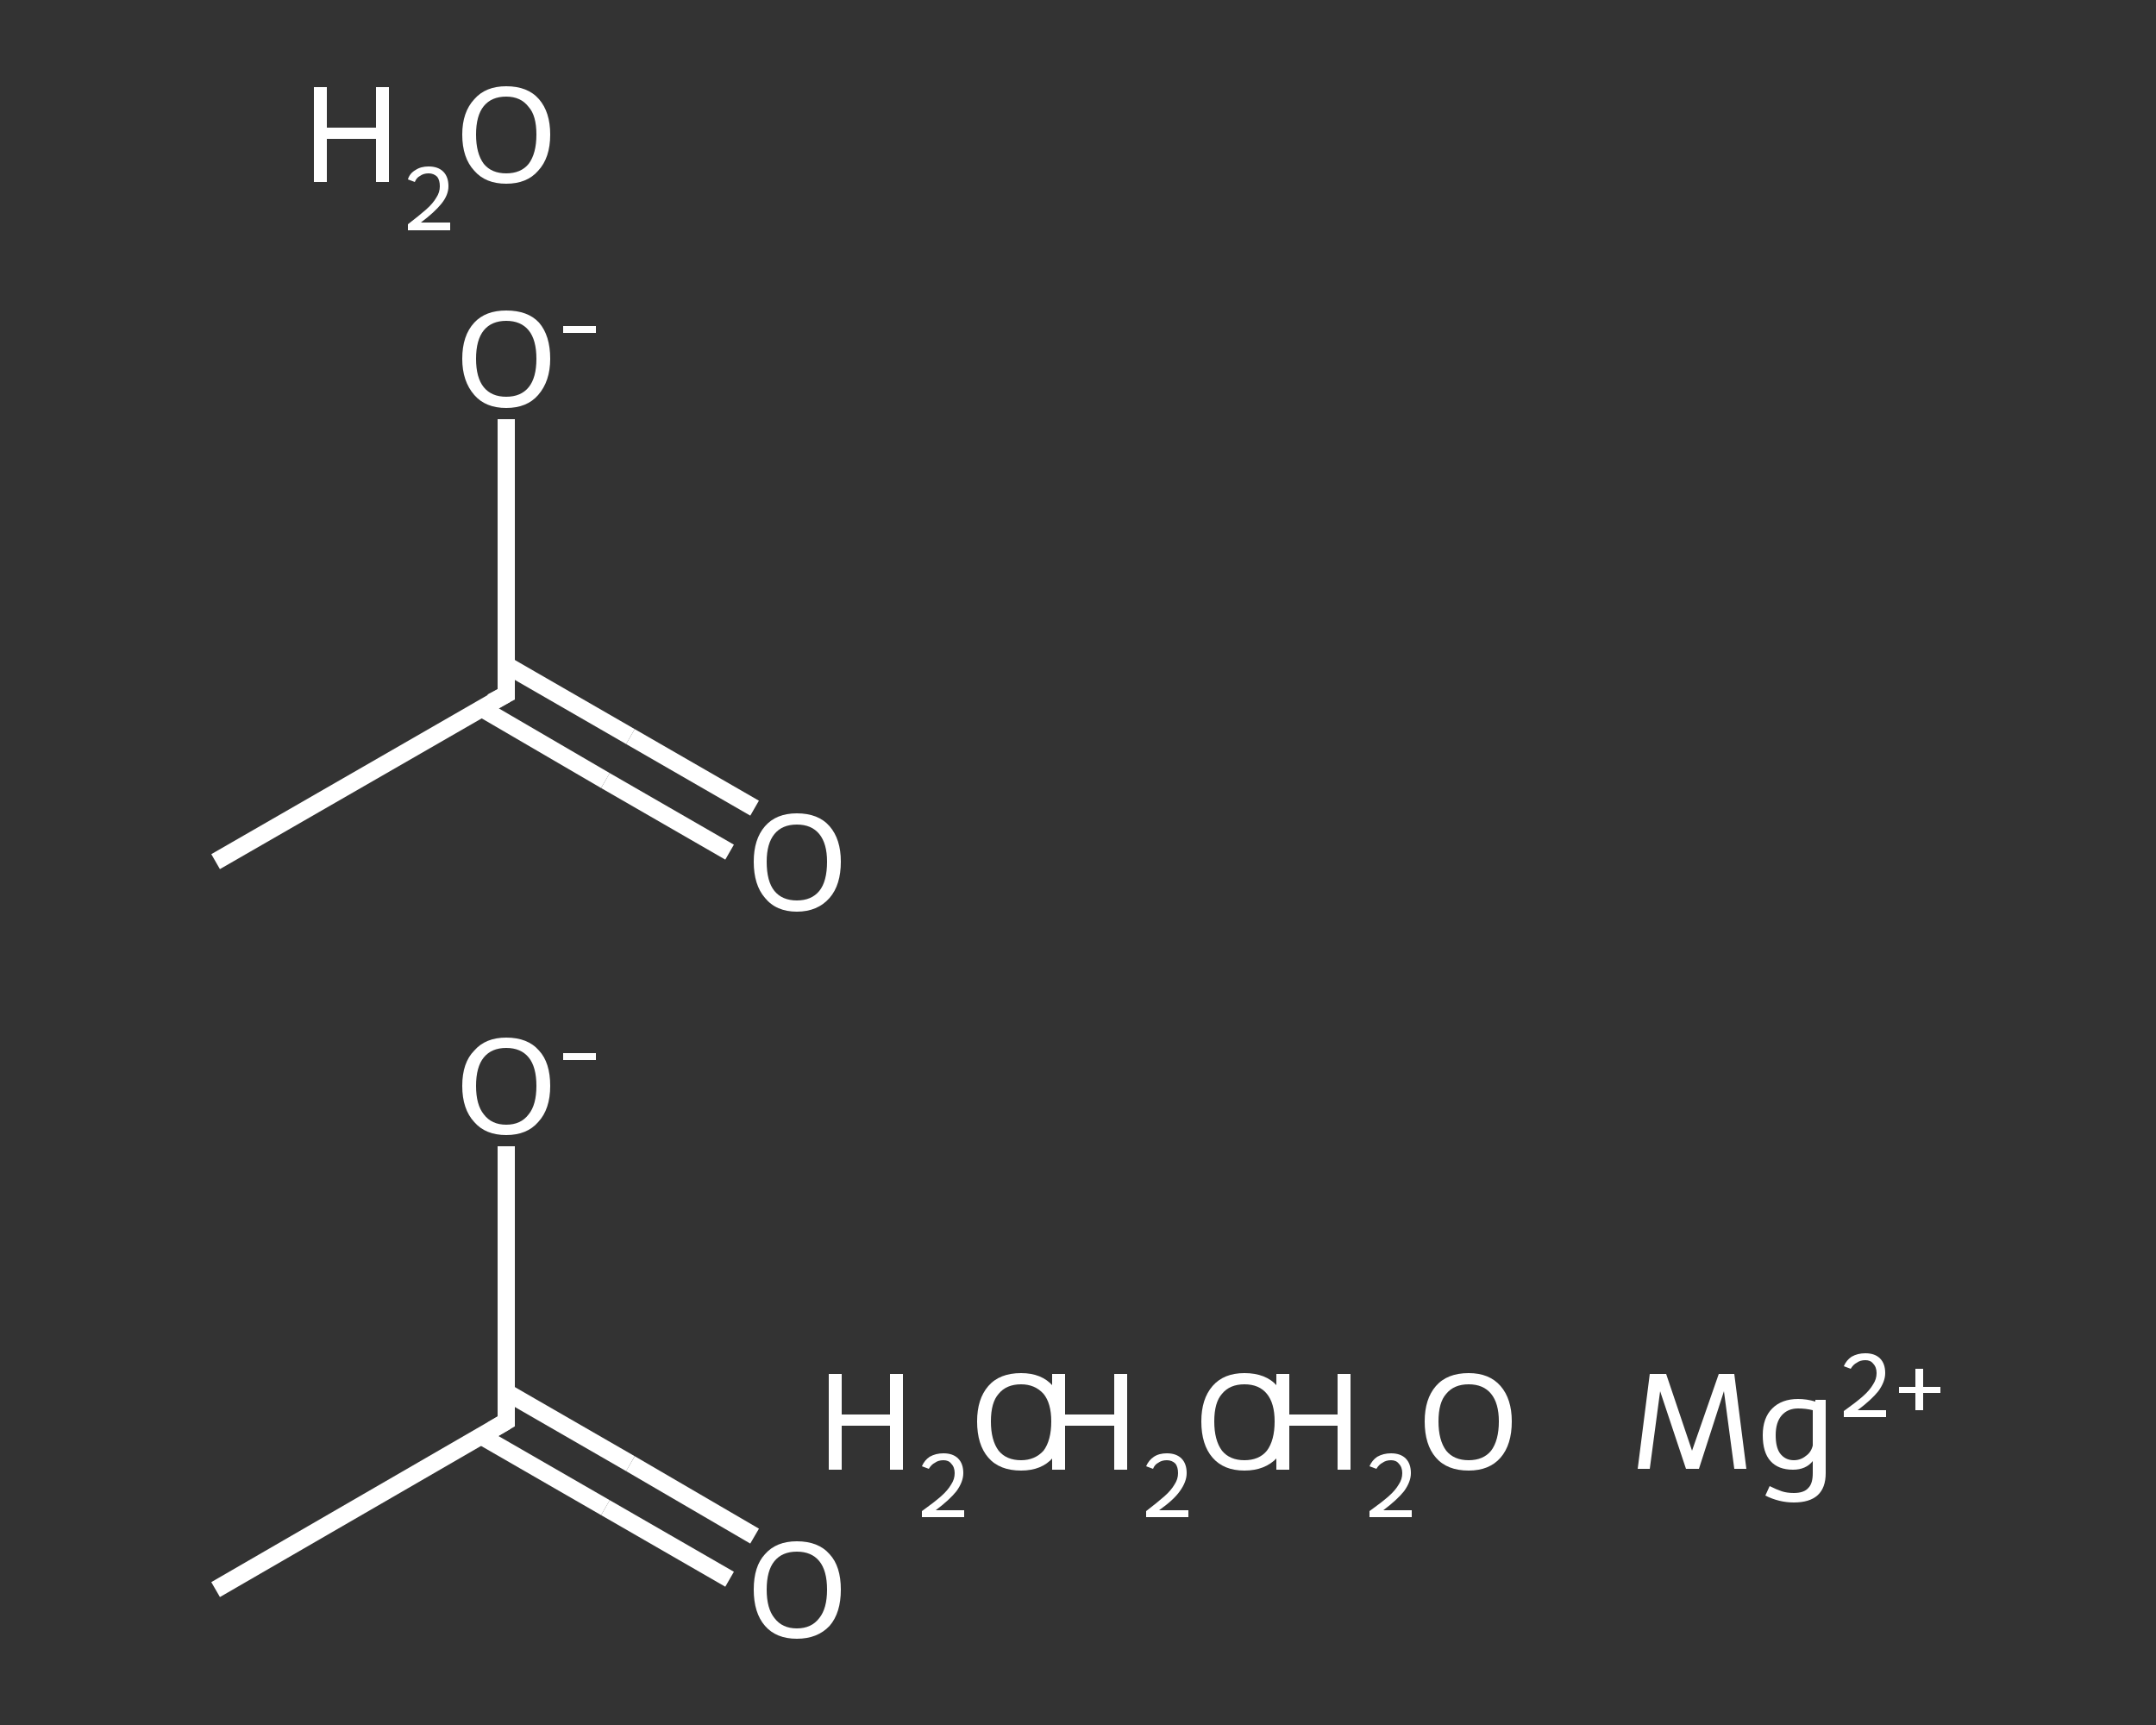 <?xml version='1.0' encoding='iso-8859-1'?>
<svg version='1.1' baseProfile='full'
              xmlns='http://www.w3.org/2000/svg'
                      xmlns:rdkit='http://www.rdkit.org/xml'
                      xmlns:xlink='http://www.w3.org/1999/xlink'
                  xml:space='preserve'
width='250px' height='200px' viewBox='0 0 250 200'>
<rect x="0" y="0" width="250" height="200" fill="#333333" stroke="none"/>
<!-- END OF HEADER -->
<rect style='opacity:1.0;fill:transparent;stroke:none' width='250.0' height='200.0' x='0.0' y='0.0'> </rect>
<path class='bond-0 atom-0 atom-1' d='M 25.0,184.3 L 58.7,164.8' style='fill:none;fill-rule:evenodd;stroke:#FFFFFF;stroke-width:2.0px;stroke-linecap:butt;stroke-linejoin:miter;stroke-opacity:1' />
<path class='bond-1 atom-1 atom-2' d='M 55.8,166.5 L 70.2,174.8' style='fill:none;fill-rule:evenodd;stroke:#FFFFFF;stroke-width:2.0px;stroke-linecap:butt;stroke-linejoin:miter;stroke-opacity:1' />
<path class='bond-1 atom-1 atom-2' d='M 70.2,174.8 L 84.6,183.1' style='fill:none;fill-rule:evenodd;stroke:#FFFFFF;stroke-width:2.0px;stroke-linecap:butt;stroke-linejoin:miter;stroke-opacity:1' />
<path class='bond-1 atom-1 atom-2' d='M 58.7,161.4 L 73.1,169.7' style='fill:none;fill-rule:evenodd;stroke:#FFFFFF;stroke-width:2.0px;stroke-linecap:butt;stroke-linejoin:miter;stroke-opacity:1' />
<path class='bond-1 atom-1 atom-2' d='M 73.1,169.7 L 87.5,178.1' style='fill:none;fill-rule:evenodd;stroke:#FFFFFF;stroke-width:2.0px;stroke-linecap:butt;stroke-linejoin:miter;stroke-opacity:1' />
<path class='bond-2 atom-1 atom-3' d='M 58.7,164.8 L 58.7,148.8' style='fill:none;fill-rule:evenodd;stroke:#FFFFFF;stroke-width:2.0px;stroke-linecap:butt;stroke-linejoin:miter;stroke-opacity:1' />
<path class='bond-2 atom-1 atom-3' d='M 58.7,148.8 L 58.7,132.9' style='fill:none;fill-rule:evenodd;stroke:#FFFFFF;stroke-width:2.0px;stroke-linecap:butt;stroke-linejoin:miter;stroke-opacity:1' />
<path class='bond-3 atom-4 atom-5' d='M 25.0,99.9 L 58.7,80.5' style='fill:none;fill-rule:evenodd;stroke:#FFFFFF;stroke-width:2.0px;stroke-linecap:butt;stroke-linejoin:miter;stroke-opacity:1' />
<path class='bond-4 atom-5 atom-6' d='M 55.8,82.1 L 70.2,90.5' style='fill:none;fill-rule:evenodd;stroke:#FFFFFF;stroke-width:2.0px;stroke-linecap:butt;stroke-linejoin:miter;stroke-opacity:1' />
<path class='bond-4 atom-5 atom-6' d='M 70.2,90.5 L 84.6,98.8' style='fill:none;fill-rule:evenodd;stroke:#FFFFFF;stroke-width:2.0px;stroke-linecap:butt;stroke-linejoin:miter;stroke-opacity:1' />
<path class='bond-4 atom-5 atom-6' d='M 58.7,77.1 L 73.1,85.4' style='fill:none;fill-rule:evenodd;stroke:#FFFFFF;stroke-width:2.0px;stroke-linecap:butt;stroke-linejoin:miter;stroke-opacity:1' />
<path class='bond-4 atom-5 atom-6' d='M 73.1,85.4 L 87.5,93.7' style='fill:none;fill-rule:evenodd;stroke:#FFFFFF;stroke-width:2.0px;stroke-linecap:butt;stroke-linejoin:miter;stroke-opacity:1' />
<path class='bond-5 atom-5 atom-7' d='M 58.7,80.5 L 58.7,64.5' style='fill:none;fill-rule:evenodd;stroke:#FFFFFF;stroke-width:2.0px;stroke-linecap:butt;stroke-linejoin:miter;stroke-opacity:1' />
<path class='bond-5 atom-5 atom-7' d='M 58.7,64.5 L 58.7,48.6' style='fill:none;fill-rule:evenodd;stroke:#FFFFFF;stroke-width:2.0px;stroke-linecap:butt;stroke-linejoin:miter;stroke-opacity:1' />
<path d='M 57.0,165.8 L 58.7,164.8 L 58.7,164.0' style='fill:none;stroke:#FFFFFF;stroke-width:2.0px;stroke-linecap:butt;stroke-linejoin:miter;stroke-opacity:1;' />
<path d='M 57.0,81.4 L 58.7,80.5 L 58.7,79.7' style='fill:none;stroke:#FFFFFF;stroke-width:2.0px;stroke-linecap:butt;stroke-linejoin:miter;stroke-opacity:1;' />
<path class='atom-2' d='M 87.4 184.3
Q 87.4 181.6, 88.7 180.2
Q 90.0 178.7, 92.4 178.7
Q 94.9 178.7, 96.2 180.2
Q 97.5 181.6, 97.5 184.3
Q 97.5 187.0, 96.2 188.5
Q 94.8 190.0, 92.4 190.0
Q 90.0 190.0, 88.7 188.5
Q 87.4 187.0, 87.4 184.3
M 92.4 188.8
Q 94.1 188.8, 95.0 187.6
Q 95.9 186.5, 95.9 184.3
Q 95.9 182.1, 95.0 181.0
Q 94.1 179.9, 92.4 179.9
Q 90.7 179.9, 89.8 181.0
Q 88.9 182.1, 88.9 184.3
Q 88.9 186.5, 89.8 187.6
Q 90.7 188.8, 92.4 188.8
' fill='#FFFFFF'/>
<path class='atom-3' d='M 53.6 125.9
Q 53.6 123.2, 55.0 121.8
Q 56.3 120.3, 58.7 120.3
Q 61.2 120.3, 62.5 121.8
Q 63.8 123.2, 63.8 125.9
Q 63.8 128.6, 62.4 130.1
Q 61.1 131.6, 58.7 131.6
Q 56.3 131.6, 55.0 130.1
Q 53.6 128.6, 53.6 125.9
M 58.7 130.4
Q 60.4 130.4, 61.3 129.2
Q 62.2 128.1, 62.2 125.9
Q 62.2 123.7, 61.3 122.6
Q 60.4 121.5, 58.7 121.5
Q 57.0 121.5, 56.1 122.6
Q 55.2 123.7, 55.2 125.9
Q 55.2 128.1, 56.1 129.2
Q 57.0 130.4, 58.7 130.4
' fill='#FFFFFF'/>
<path class='atom-3' d='M 65.3 122.1
L 69.1 122.1
L 69.1 122.9
L 65.3 122.9
L 65.3 122.1
' fill='#FFFFFF'/>
<path class='atom-6' d='M 87.4 99.9
Q 87.4 97.3, 88.7 95.8
Q 90.0 94.3, 92.4 94.3
Q 94.9 94.3, 96.2 95.8
Q 97.5 97.3, 97.5 99.9
Q 97.5 102.6, 96.2 104.1
Q 94.8 105.7, 92.4 105.7
Q 90.0 105.7, 88.7 104.1
Q 87.4 102.6, 87.4 99.9
M 92.4 104.4
Q 94.1 104.4, 95.0 103.3
Q 95.9 102.2, 95.9 99.9
Q 95.9 97.8, 95.0 96.7
Q 94.1 95.6, 92.4 95.6
Q 90.7 95.6, 89.8 96.7
Q 88.9 97.8, 88.9 99.9
Q 88.9 102.2, 89.8 103.3
Q 90.7 104.4, 92.4 104.4
' fill='#FFFFFF'/>
<path class='atom-7' d='M 53.6 41.6
Q 53.6 38.9, 55.0 37.4
Q 56.3 36.0, 58.7 36.0
Q 61.2 36.0, 62.5 37.4
Q 63.8 38.9, 63.8 41.6
Q 63.8 44.2, 62.4 45.8
Q 61.1 47.3, 58.7 47.3
Q 56.3 47.3, 55.0 45.8
Q 53.6 44.2, 53.6 41.6
M 58.7 46.0
Q 60.4 46.0, 61.3 44.9
Q 62.2 43.8, 62.2 41.6
Q 62.2 39.4, 61.3 38.3
Q 60.4 37.2, 58.7 37.2
Q 57.0 37.2, 56.1 38.3
Q 55.2 39.4, 55.2 41.6
Q 55.2 43.8, 56.1 44.9
Q 57.0 46.0, 58.7 46.0
' fill='#FFFFFF'/>
<path class='atom-7' d='M 65.3 37.8
L 69.1 37.8
L 69.1 38.6
L 65.3 38.6
L 65.3 37.8
' fill='#FFFFFF'/>
<path class='atom-8' d='M 96.1 159.3
L 97.6 159.3
L 97.6 164.0
L 103.2 164.0
L 103.2 159.3
L 104.7 159.3
L 104.7 170.4
L 103.2 170.4
L 103.2 165.3
L 97.6 165.3
L 97.6 170.4
L 96.1 170.4
L 96.1 159.3
' fill='#FFFFFF'/>
<path class='atom-8' d='M 106.9 170.0
Q 107.2 169.3, 107.8 168.9
Q 108.5 168.5, 109.4 168.5
Q 110.5 168.5, 111.1 169.1
Q 111.7 169.7, 111.7 170.8
Q 111.7 171.8, 110.9 172.9
Q 110.1 173.9, 108.5 175.1
L 111.8 175.1
L 111.8 175.9
L 106.9 175.9
L 106.9 175.2
Q 108.3 174.2, 109.1 173.5
Q 109.9 172.8, 110.3 172.1
Q 110.7 171.5, 110.7 170.8
Q 110.7 170.1, 110.3 169.7
Q 110.0 169.3, 109.4 169.3
Q 108.8 169.3, 108.4 169.6
Q 108.0 169.8, 107.7 170.3
L 106.9 170.0
' fill='#FFFFFF'/>
<path class='atom-8' d='M 113.3 164.8
Q 113.3 162.2, 114.6 160.7
Q 115.9 159.2, 118.4 159.2
Q 120.8 159.2, 122.1 160.7
Q 123.4 162.2, 123.4 164.8
Q 123.4 167.5, 122.1 169.0
Q 120.8 170.5, 118.4 170.5
Q 115.9 170.5, 114.6 169.0
Q 113.3 167.5, 113.3 164.8
M 118.4 169.3
Q 120.0 169.3, 121.0 168.2
Q 121.9 167.0, 121.9 164.8
Q 121.9 162.7, 121.0 161.6
Q 120.0 160.5, 118.4 160.5
Q 116.7 160.5, 115.8 161.6
Q 114.9 162.6, 114.9 164.8
Q 114.9 167.0, 115.8 168.2
Q 116.7 169.3, 118.4 169.3
' fill='#FFFFFF'/>
<path class='atom-9' d='M 122.0 159.3
L 123.5 159.3
L 123.5 164.0
L 129.2 164.0
L 129.2 159.3
L 130.7 159.3
L 130.7 170.4
L 129.2 170.4
L 129.2 165.3
L 123.5 165.3
L 123.5 170.4
L 122.0 170.4
L 122.0 159.3
' fill='#FFFFFF'/>
<path class='atom-9' d='M 132.9 170.0
Q 133.2 169.3, 133.8 168.9
Q 134.4 168.5, 135.3 168.5
Q 136.4 168.5, 137.0 169.1
Q 137.6 169.7, 137.6 170.8
Q 137.6 171.8, 136.8 172.9
Q 136.1 173.9, 134.4 175.1
L 137.8 175.1
L 137.8 175.9
L 132.9 175.9
L 132.9 175.2
Q 134.2 174.2, 135.0 173.5
Q 135.8 172.8, 136.2 172.1
Q 136.6 171.5, 136.6 170.8
Q 136.6 170.1, 136.3 169.7
Q 135.9 169.3, 135.3 169.3
Q 134.7 169.3, 134.3 169.6
Q 133.9 169.8, 133.7 170.3
L 132.9 170.0
' fill='#FFFFFF'/>
<path class='atom-9' d='M 139.3 164.8
Q 139.3 162.2, 140.6 160.7
Q 141.9 159.2, 144.3 159.2
Q 146.8 159.2, 148.1 160.7
Q 149.4 162.2, 149.4 164.8
Q 149.4 167.5, 148.1 169.0
Q 146.7 170.5, 144.3 170.5
Q 141.9 170.5, 140.6 169.0
Q 139.3 167.5, 139.3 164.8
M 144.3 169.3
Q 146.0 169.3, 146.9 168.2
Q 147.8 167.0, 147.8 164.8
Q 147.8 162.7, 146.9 161.6
Q 146.0 160.5, 144.3 160.5
Q 142.6 160.5, 141.7 161.6
Q 140.8 162.6, 140.8 164.8
Q 140.8 167.0, 141.7 168.2
Q 142.6 169.3, 144.3 169.3
' fill='#FFFFFF'/>
<path class='atom-10' d='M 148.0 159.3
L 149.5 159.3
L 149.5 164.0
L 155.1 164.0
L 155.1 159.3
L 156.6 159.3
L 156.6 170.4
L 155.1 170.4
L 155.1 165.3
L 149.5 165.3
L 149.5 170.4
L 148.0 170.4
L 148.0 159.3
' fill='#FFFFFF'/>
<path class='atom-10' d='M 158.8 170.0
Q 159.1 169.3, 159.7 168.9
Q 160.4 168.5, 161.3 168.5
Q 162.4 168.5, 163.0 169.1
Q 163.6 169.7, 163.6 170.8
Q 163.6 171.8, 162.8 172.9
Q 162.0 173.9, 160.4 175.1
L 163.7 175.1
L 163.7 175.9
L 158.8 175.9
L 158.8 175.2
Q 160.2 174.2, 161.0 173.5
Q 161.8 172.8, 162.2 172.1
Q 162.6 171.5, 162.6 170.8
Q 162.6 170.1, 162.2 169.7
Q 161.9 169.3, 161.3 169.3
Q 160.7 169.3, 160.3 169.6
Q 159.9 169.8, 159.6 170.3
L 158.8 170.0
' fill='#FFFFFF'/>
<path class='atom-10' d='M 165.2 164.8
Q 165.2 162.2, 166.5 160.7
Q 167.8 159.2, 170.3 159.2
Q 172.7 159.2, 174.0 160.7
Q 175.3 162.2, 175.3 164.8
Q 175.3 167.5, 174.0 169.0
Q 172.7 170.5, 170.3 170.5
Q 167.8 170.5, 166.5 169.0
Q 165.2 167.5, 165.2 164.8
M 170.3 169.3
Q 172.0 169.3, 172.9 168.2
Q 173.8 167.0, 173.8 164.8
Q 173.8 162.7, 172.9 161.6
Q 172.0 160.5, 170.3 160.5
Q 168.6 160.5, 167.7 161.6
Q 166.8 162.6, 166.8 164.8
Q 166.8 167.0, 167.7 168.2
Q 168.6 169.3, 170.3 169.3
' fill='#FFFFFF'/>
<path class='atom-11' d='M 36.4 10.1
L 37.9 10.1
L 37.9 14.8
L 43.6 14.8
L 43.6 10.1
L 45.1 10.1
L 45.1 21.1
L 43.6 21.1
L 43.6 16.1
L 37.9 16.1
L 37.9 21.1
L 36.4 21.1
L 36.4 10.1
' fill='#FFFFFF'/>
<path class='atom-11' d='M 47.3 20.8
Q 47.5 20.1, 48.2 19.7
Q 48.8 19.3, 49.7 19.3
Q 50.8 19.3, 51.4 19.9
Q 52.0 20.5, 52.0 21.6
Q 52.0 22.6, 51.2 23.6
Q 50.4 24.6, 48.8 25.8
L 52.2 25.8
L 52.2 26.7
L 47.3 26.7
L 47.3 26.0
Q 48.6 25.0, 49.4 24.3
Q 50.2 23.6, 50.6 22.9
Q 51.0 22.3, 51.0 21.6
Q 51.0 20.9, 50.7 20.5
Q 50.3 20.1, 49.7 20.1
Q 49.1 20.1, 48.7 20.4
Q 48.3 20.6, 48.1 21.1
L 47.3 20.8
' fill='#FFFFFF'/>
<path class='atom-11' d='M 53.6 15.6
Q 53.6 13.0, 55.0 11.5
Q 56.3 10.0, 58.7 10.0
Q 61.2 10.0, 62.5 11.5
Q 63.8 13.0, 63.8 15.6
Q 63.8 18.3, 62.4 19.8
Q 61.1 21.3, 58.7 21.3
Q 56.3 21.3, 55.0 19.8
Q 53.6 18.3, 53.6 15.6
M 58.7 20.1
Q 60.4 20.1, 61.3 19.0
Q 62.2 17.8, 62.2 15.6
Q 62.2 13.4, 61.3 12.4
Q 60.4 11.2, 58.7 11.2
Q 57.0 11.2, 56.1 12.3
Q 55.2 13.4, 55.2 15.6
Q 55.2 17.8, 56.1 19.0
Q 57.0 20.1, 58.7 20.1
' fill='#FFFFFF'/>
<path class='atom-12' d='M 202.5 170.3
L 201.1 170.3
L 199.9 161.3
L 197.0 170.3
L 195.5 170.3
L 192.5 161.3
L 191.3 170.3
L 189.9 170.3
L 191.3 159.3
L 193.2 159.3
L 196.2 168.2
L 199.3 159.3
L 201.1 159.3
L 202.5 170.3
' fill='#FFFFFF'/>
<path class='atom-12' d='M 211.7 162.3
L 211.7 170.8
Q 211.7 174.2, 208.0 174.2
Q 206.3 174.2, 204.7 173.4
L 205.2 172.3
Q 206.0 172.7, 206.6 172.9
Q 207.2 173.1, 208.0 173.1
Q 209.2 173.1, 209.7 172.5
Q 210.2 172.0, 210.2 170.8
L 210.2 169.4
Q 209.4 170.4, 207.9 170.4
Q 206.2 170.4, 205.3 169.4
Q 204.4 168.4, 204.4 166.4
Q 204.4 164.4, 205.5 163.3
Q 206.6 162.2, 208.5 162.2
Q 209.5 162.2, 210.5 162.5
L 210.5 162.3
L 211.7 162.3
M 208.0 169.3
Q 208.8 169.3, 209.4 168.8
Q 210.0 168.4, 210.2 167.6
L 210.2 163.5
Q 209.4 163.3, 208.5 163.3
Q 207.3 163.3, 206.6 164.1
Q 205.9 164.9, 205.9 166.4
Q 205.9 167.8, 206.4 168.5
Q 207.0 169.3, 208.0 169.3
' fill='#FFFFFF'/>
<path class='atom-12' d='M 213.8 158.4
Q 214.1 157.7, 214.7 157.3
Q 215.4 156.9, 216.3 156.9
Q 217.4 156.9, 218.0 157.5
Q 218.6 158.1, 218.6 159.2
Q 218.6 160.2, 217.8 161.3
Q 217.0 162.3, 215.4 163.5
L 218.7 163.5
L 218.7 164.3
L 213.8 164.3
L 213.8 163.6
Q 215.2 162.6, 216.0 161.9
Q 216.8 161.2, 217.2 160.5
Q 217.6 159.9, 217.6 159.2
Q 217.6 158.5, 217.2 158.1
Q 216.9 157.7, 216.3 157.7
Q 215.7 157.7, 215.3 158.0
Q 214.9 158.2, 214.6 158.7
L 213.8 158.4
' fill='#FFFFFF'/>
<path class='atom-12' d='M 220.2 160.8
L 222.1 160.8
L 222.1 158.7
L 223.0 158.7
L 223.0 160.8
L 225.0 160.8
L 225.0 161.5
L 223.0 161.5
L 223.0 163.5
L 222.1 163.5
L 222.1 161.5
L 220.2 161.5
L 220.2 160.8
' fill='#FFFFFF'/>
</svg>
